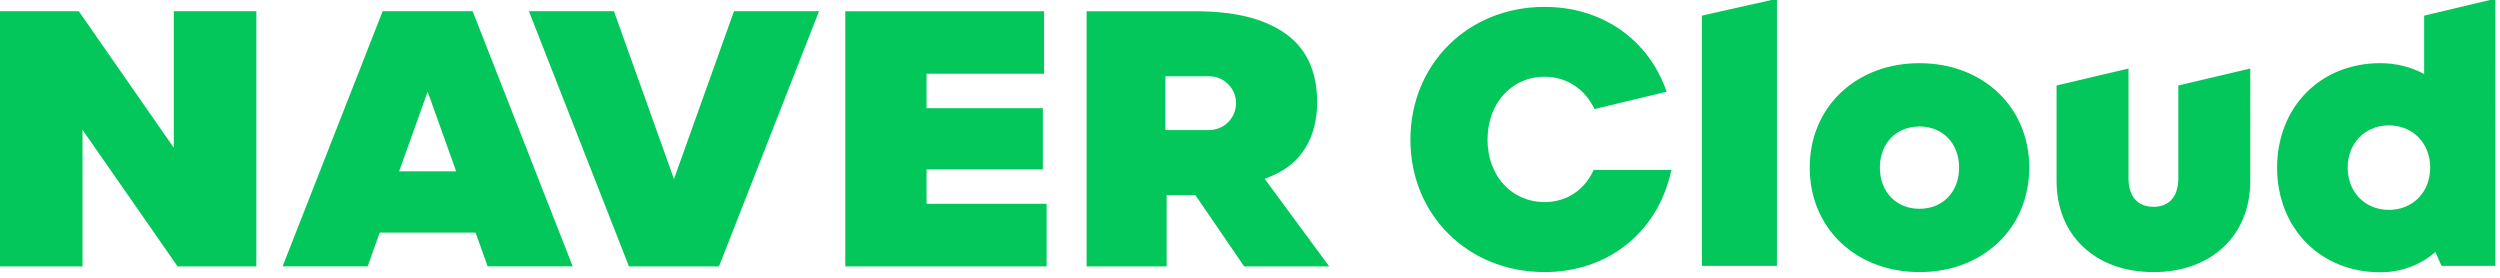 <svg xmlns="http://www.w3.org/2000/svg" width="180" height="20" viewBox="0 0 180 20" xmlns:xlink="http://www.w3.org/1999/xlink">
 <g fill="none" fill-rule="evenodd">
  <g fill="#03C75A">
   <g>
    <g>
     <path d="M172.003 16.111c-1.721 0-2.97-1.28-2.97-3.042 0-1.762 1.249-3.042 2.97-3.042 1.72 0 2.97 1.28 2.97 3.042 0 1.762-1.25 3.042-2.97 3.042zm2.535-13.984v4.2c-.955-.512-2.042-.78-3.166-.78-4.3 0-7.42 3.164-7.42 7.522 0 4.366 3.12 7.535 7.42 7.535 1.499 0 2.906-.522 3.976-1.46l.441.998h3.874V.907l-5.125 1.22zM156.84 13.83c0 1.31-.651 2.06-1.787 2.06-1.146 0-1.802-.75-1.802-2.06V5.935l-5.178 1.22v6.882c0 3.92 2.805 6.554 6.98 6.554 4.166 0 6.966-2.634 6.966-6.554V5.934l-5.179 1.22v6.677zM138.203 16.032c-1.68 0-2.852-1.218-2.852-2.963s1.172-2.963 2.852-2.963 2.852 1.219 2.852 2.964c0 1.745-1.172 2.962-2.852 2.962m0-10.484c-4.58 0-7.903 3.163-7.903 7.52 0 4.36 3.323 7.522 7.903 7.522s7.903-3.163 7.903-7.521c0-4.358-3.323-7.52-7.903-7.52M122.538 20.142L127.938 20.142 127.938.911 122.538 2.125zM111.221 15.549c-2.387 0-4.119-1.89-4.119-4.492 0-2.625 1.732-4.532 4.12-4.532 1.554 0 2.892.87 3.579 2.328l5.195-1.248c-1.291-3.77-4.658-6.11-8.786-6.11-5.507 0-9.66 4.11-9.66 9.562 0 5.435 4.153 9.533 9.66 9.533 4.538 0 8.108-2.83 9.097-7.208l.034-.147h-5.599c-.645 1.449-1.96 2.314-3.52 2.314M87.059 10.363h-3.15V6.491h3.15c1.069 0 1.935.867 1.935 1.936 0 1.07-.866 1.936-1.935 1.936zm4.556 3.28c2.134-.893 3.22-2.827 3.22-5.28 0-2.321-.846-4.037-2.515-5.103-1.55-.99-3.563-1.451-6.332-1.451h-7.752v18.37h5.762v-5.133h2.07l3.51 5.133h6.124l-4.644-6.302.557-.234zM66.712 13.2L75.085 13.2 75.085 8.788 66.712 8.788 66.712 6.311 75.174 6.311 75.174 1.809 60.861 1.809 60.861 20.179 75.355 20.179 75.355 15.676 66.712 15.676zM48.526 13.888L44.205 1.808 38.083 1.808 45.285 20.179 51.768 20.179 58.97 1.808 52.848 1.808zM34.031 1.808l7.203 18.37h-6.122l-.87-2.43h-6.903l-.87 2.43h-6.122l7.203-18.37h6.481zM30.79 7.596l-2.052 5.739h4.105L30.79 7.596zM12.514 11.64L5.672 1.808 0 1.808 0 20.179 5.942 20.179 5.942 10.347 12.785 20.179 18.457 20.179 18.457 1.808 12.514 1.808z" transform="translate(-152 -68) translate(0 38) translate(152 29)">
     </path>
    </g>
   </g>
  </g>
 </g>
</svg>